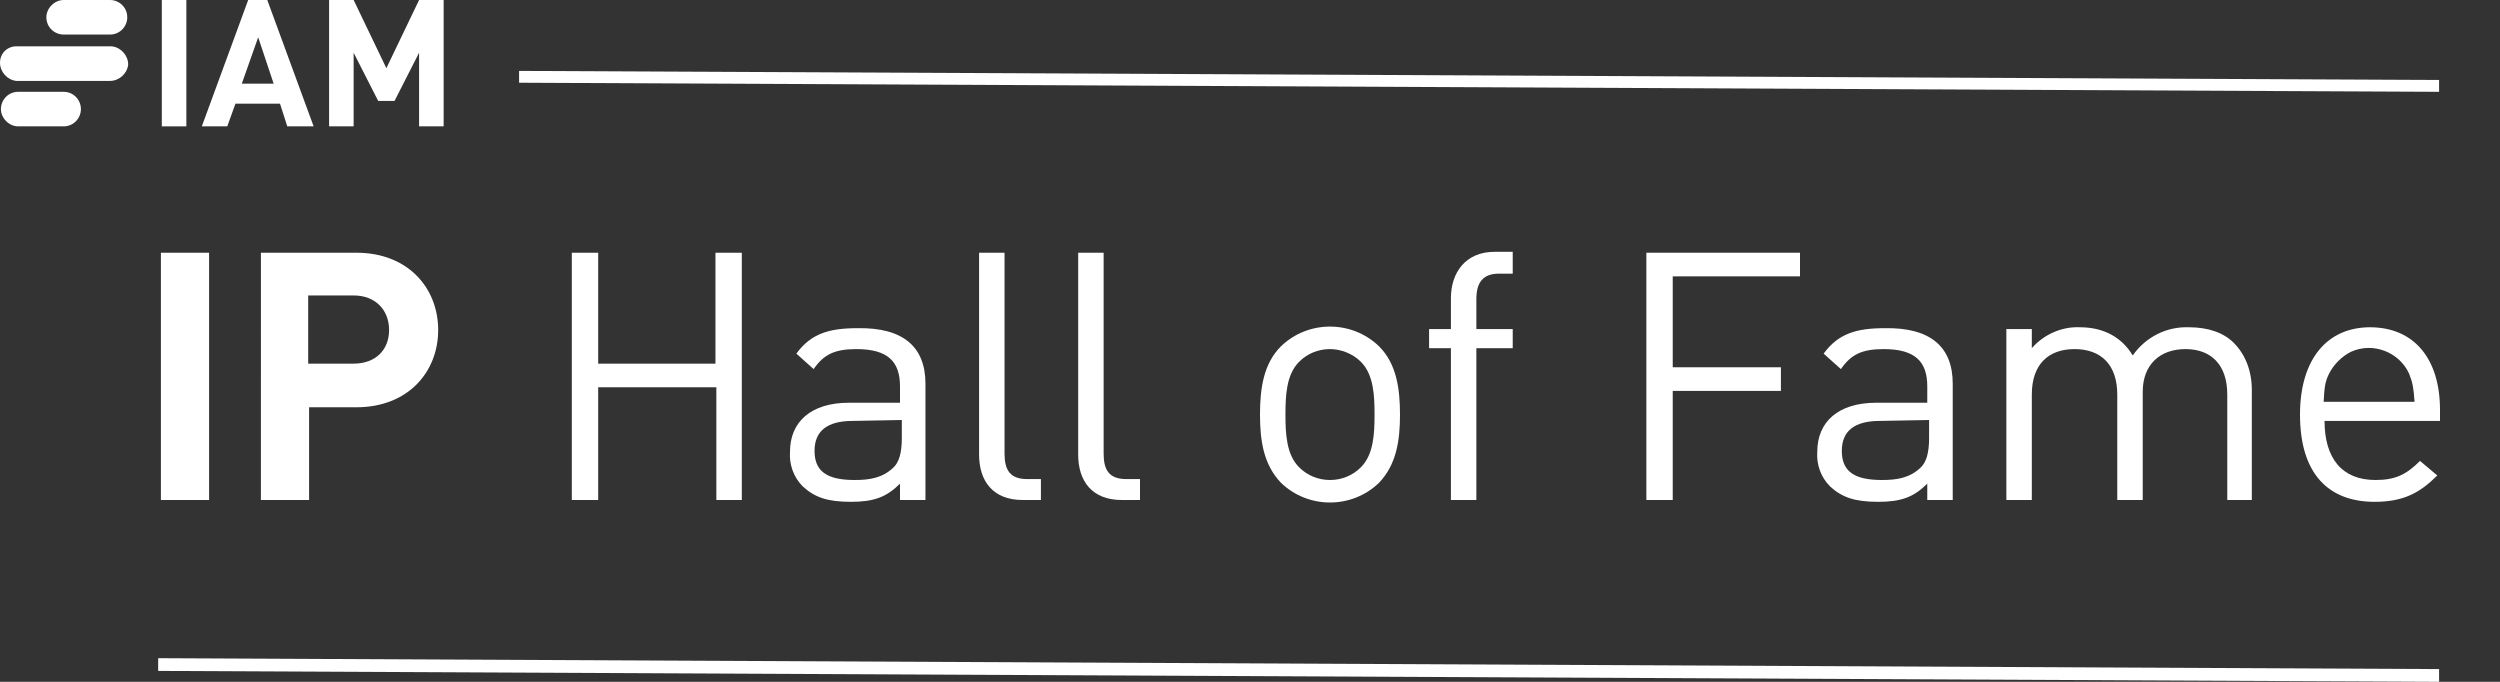 <?xml version="1.0" encoding="utf-8"?>
<!-- Generator: Adobe Illustrator 26.1.0, SVG Export Plug-In . SVG Version: 6.00 Build 0)  -->
<svg version="1.1" xmlns="http://www.w3.org/2000/svg" xmlns:xlink="http://www.w3.org/1999/xlink" x="0px" y="0px"
	 viewBox="0 0 275 75" style="enable-background:new 0 0 275 75;" xml:space="preserve">
<rect x="0" y="0" width="275" height="75" fill="#333333" stroke="none"/>
<style type="text/css">
	.st0{fill:#FFFFFF;}
</style>
<g id="Layer_2">
</g>
<g id="Layer_1">
	<g>
		<path class="st0" d="M23,55h-5.3V27.8H23L23,55z"/>
		<path class="st0" d="M39.2,27.8c5.7,0,9,3.9,9,8.5s-3.3,8.5-9,8.5h-5.2V55h-5.3V27.8H39.2z M33.9,32.5V40h5c2.4,0,3.9-1.5,3.9-3.7
			c0-2.2-1.5-3.8-3.9-3.8L33.9,32.5z"/>
		<path class="st0" d="M81.7,55h-2.9V42.6H65.8V55h-2.9V27.8h2.9V40h12.9V27.8h2.9V55z"/>
		<path class="st0" d="M101.8,42.2V55h-2.8v-1.8c-1.5,1.5-2.9,2-5.4,2c-2.6,0-4-0.5-5.3-1.7c-1-1-1.5-2.4-1.4-3.8
			c0-3.3,2.3-5.4,6.5-5.4h5.6v-1.8c0-2.7-1.3-4.1-4.8-4.1c-2.4,0-3.6,0.6-4.7,2.2l-1.9-1.7c1.6-2.2,3.6-2.8,6.7-2.8
			C99.4,36,101.8,38.2,101.8,42.2z M93.8,46.3c-2.8,0-4.2,1.1-4.2,3.3c0,2.2,1.3,3.2,4.4,3.2c1.6,0,3-0.2,4.2-1.3
			c0.7-0.6,1-1.7,1-3.3v-2L93.8,46.3z"/>
		<path class="st0" d="M110.5,49.9c0,1.8,0.6,2.8,2.5,2.8h1.5V55h-2c-3.3,0-4.8-2.1-4.8-5V27.8h2.8L110.5,49.9z"/>
		<path class="st0" d="M121.4,49.9c0,1.8,0.6,2.8,2.5,2.8h1.5V55h-2c-3.3,0-4.8-2.1-4.8-5V27.8h2.8L121.4,49.9z"/>
		<path class="st0" d="M151.7,38.1c1.9,1.9,2.3,4.6,2.3,7.5s-0.4,5.5-2.3,7.5c-3,2.9-7.8,2.9-10.8,0c-1.9-2-2.3-4.6-2.3-7.5
			s0.4-5.6,2.3-7.5C143.9,35.2,148.7,35.2,151.7,38.1z M142.9,39.8c-1.4,1.4-1.5,3.7-1.5,5.8c0,2.1,0.1,4.4,1.5,5.8
			c0.9,0.9,2.1,1.4,3.4,1.4c1.3,0,2.5-0.5,3.4-1.4c1.4-1.4,1.5-3.7,1.5-5.8s-0.1-4.4-1.5-5.8c-0.9-0.9-2.2-1.4-3.4-1.4
			C145,38.4,143.8,38.9,142.9,39.8L142.9,39.8z"/>
		<path class="st0" d="M166.4,30.1h-1.5c-1.8,0-2.5,1-2.5,2.8v3.3h4v2.1h-4V55h-2.8V38.3h-2.4v-2.1h2.4v-3.4c0-2.8,1.6-5.1,4.8-5.1
			h2L166.4,30.1z"/>
		<path class="st0" d="M198,30.4h-14v10h11.9V43H184v12h-2.9V27.8H198L198,30.4z"/>
		<path class="st0" d="M214.8,42.2V55h-2.8v-1.8c-1.5,1.5-2.9,2-5.4,2c-2.6,0-4-0.5-5.3-1.7c-1-1-1.5-2.4-1.4-3.8
			c0-3.3,2.3-5.4,6.5-5.4h5.6v-1.8c0-2.7-1.3-4.1-4.8-4.1c-2.4,0-3.6,0.6-4.7,2.2l-1.9-1.7c1.6-2.2,3.6-2.8,6.7-2.8
			C212.4,36,214.8,38.2,214.8,42.2z M206.8,46.3c-2.8,0-4.2,1.1-4.2,3.3c0,2.2,1.3,3.2,4.4,3.2c1.6,0,3-0.2,4.2-1.3
			c0.7-0.6,1-1.7,1-3.3v-2L206.8,46.3z"/>
		<path class="st0" d="M245.7,37.7c1.3,1.3,2,3.1,2,5.2V55H245V43.4c0-3.3-1.8-5-4.6-5c-2.8,0-4.7,1.7-4.7,4.7V55h-2.8V43.4
			c0-3.3-1.8-5-4.7-5s-4.7,1.7-4.7,5V55h-2.8V36.2h2.8v2.1c1.3-1.5,3.3-2.4,5.3-2.3c2.6,0,4.6,1.1,5.8,3.1c1.4-2,3.7-3.2,6.2-3.1
			C242.9,36,244.6,36.6,245.7,37.7z"/>
		<path class="st0" d="M268.4,45.1v1.2h-12.7c0,4.1,1.9,6.5,5.6,6.5c2.2,0,3.4-0.6,4.9-2.1l1.9,1.6c-1.9,1.9-3.7,2.9-6.9,2.9
			c-5,0-8.2-3-8.2-9.6c0-6.1,3-9.6,7.7-9.6C265.5,36,268.4,39.4,268.4,45.1z M256.2,41.1c-0.5,1-0.5,1.6-0.6,3.1h10
			c-0.1-1.5-0.2-2.1-0.6-3.1c-1.1-2.4-4-3.5-6.4-2.4C257.6,39.2,256.7,40.1,256.2,41.1z"/>
		<polygon class="st0" points="268.3,10.1 268.3,8.8 57.1,7.8 57.1,9.1 		"/>
		<polygon class="st0" points="17.4,72.4 17.4,73.8 268.3,75 268.3,73.6 		"/>
		<path class="st0" d="M17.8,13.9V0h2.7v13.9L17.8,13.9z"/>
		<path class="st0" d="M31.6,13.9l-0.8-2.5h-4.9L25,13.9h-2.8L27.3,0h2.1l5.1,13.9H31.6z M28.4,4.1l-1.8,5.1h3.5L28.4,4.1z"/>
		<path class="st0" d="M46.1,13.9V5.8l-2.7,5.3h-1.8l-2.7-5.3v8.1h-2.7V0h2.7l3.6,7.5L46.1,0h2.7v13.9L46.1,13.9z"/>
		<path class="st0" d="M7,0h5.1c1,0,1.9,0.8,1.9,1.9l0,0c0,1-0.8,1.9-1.9,1.9H7c-1,0-1.9-0.8-1.9-1.9l0,0C5.1,0.9,6,0,7,0z"/>
		<path class="st0" d="M7,10.1H2c-1.1,0-1.9,0.9-1.9,1.9s0.9,1.9,1.9,1.9l0,0H7c1.1,0,1.9-0.9,1.9-1.9S8.1,10.1,7,10.1z"/>
		<path class="st0" d="M12.1,5.1H2C0.9,5,0,5.8,0,6.9c0,1,0.8,1.9,1.8,2c0.1,0,0.1,0,0.2,0h10.1c1,0,1.9-0.8,2-1.8
			c0-1-0.8-1.9-1.8-2C12.2,5.1,12.1,5.1,12.1,5.1z"/>
	</g>
</g>
</svg>
